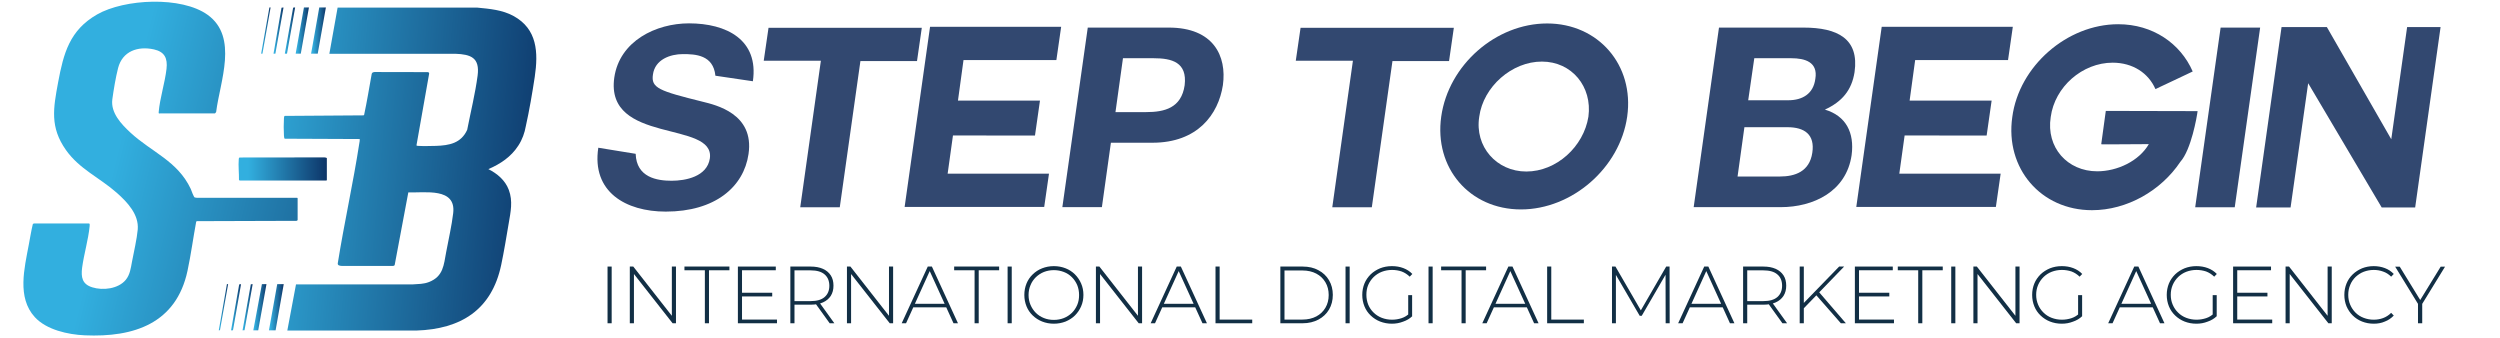 <?xml version="1.0" encoding="UTF-8"?> <svg xmlns="http://www.w3.org/2000/svg" xmlns:xlink="http://www.w3.org/1999/xlink" version="1.0" id="Layer_1" x="0px" y="0px" viewBox="0 0 230.15 31.12" style="enable-background:new 0 0 230.15 31.12;" xml:space="preserve"> <style type="text/css"> .st0{fill:#324870;} .st1{fill:#122F45;} .st2{fill:url(#SVGID_1_);} .st3{fill:url(#SVGID_00000001625006727894863980000007995906295062703274_);} .st4{fill:url(#SVGID_00000120553921962604641150000015516966942534972825_);} .st5{fill:url(#SVGID_00000085219544282132705740000005614896042562601899_);} .st6{fill:url(#SVGID_00000109747690440923400630000009118537793005048712_);} .st7{fill:url(#SVGID_00000065774444498162941440000003691435894202200470_);} .st8{fill:url(#SVGID_00000107557377814782567340000017228694447335595451_);} .st9{fill:url(#SVGID_00000163777899014578350750000006812711366946090412_);} .st10{fill:url(#SVGID_00000066517023303481797160000016209097183528750481_);} .st11{fill:url(#SVGID_00000005971535285713053860000016410287325993645223_);} .st12{fill:url(#SVGID_00000178902380909591288000000014845343608640902535_);} .st13{fill:url(#SVGID_00000160153257074333708490000004524864206168401308_);} .st14{fill:url(#SVGID_00000070817753464259692360000004949101774838234245_);} </style> <g id="Layer_3"> </g> <g id="Layer_1_00000134966745706679914170000008307029141611702696_"> <g> <path class="st0" d="M58.52,14.16c0.07,2.18,1.97,2.48,3.31,2.48c1.27,0,3.27-0.37,3.52-2.06c0.49-3.52-9.66-1.27-8.8-7.43 c0.49-3.4,3.87-5,6.88-5c3.45,0,6.44,1.51,5.88,5.33l-3.45-0.51c-0.19-1.92-1.85-1.99-2.99-1.99c-1.16,0-2.57,0.49-2.76,1.88 c-0.19,1.25,0.58,1.51,4.56,2.5c1.2,0.3,4.79,1.09,4.24,4.82c-0.44,3.03-3.08,5.3-7.62,5.3c-3.68,0-6.83-1.81-6.21-5.88 L58.52,14.16z"></path> <path class="st0" d="M75.57,5.59h-5.26l0.44-3.03h14.11l-0.44,3.06h-5.21l-1.9,13.46h-3.64L75.57,5.59z"></path> <path class="st0" d="M87.73,12.47l-0.49,3.52h9.33l-0.44,3.06H83.28l2.34-16.58h12.07l-0.44,3.06H88.7l-0.51,3.73h7.55l-0.46,3.22 L87.73,12.47L87.73,12.47z"></path> <path class="st0" d="M100.14,2.54h7.46c4.12,0,5.35,2.62,4.98,5.3c-0.42,2.69-2.32,5.3-6.49,5.3h-3.82l-0.83,5.93H97.8 L100.14,2.54z M102.69,10.32h2.83c1.67,0,3.24-0.37,3.54-2.48c0.25-2.11-1.18-2.48-2.85-2.48h-2.83L102.69,10.32z"></path> <path class="st0" d="M124.55,5.59h-5.26l0.44-3.03h14.11l-0.44,3.06h-5.21l-1.9,13.46h-3.64L124.55,5.59z"></path> <path class="st0" d="M140.02,19.28c-4.73,0-8.01-3.82-7.34-8.55c0.67-4.75,5.03-8.57,9.75-8.57c4.7,0,8.04,3.82,7.37,8.57 C149.13,15.46,144.72,19.28,140.02,19.28z M136.18,10.74c-0.44,2.76,1.6,5.05,4.33,5.05c2.78,0,5.28-2.29,5.72-5.05 c0.37-2.76-1.53-5.07-4.28-5.07C139.19,5.66,136.55,7.98,136.18,10.74z"></path> <path class="st0" d="M158.25,2.54h7.78c3.13,0,5.14,1.02,4.7,4.1c-0.26,1.67-1.16,2.73-2.73,3.45c1.95,0.58,2.73,2.13,2.46,4.19 c-0.49,3.36-3.52,4.79-6.53,4.79h-8.01L158.25,2.54z M159.96,16.25h3.89c1.41,0,2.73-0.46,2.99-2.18 c0.26-1.69-0.72-2.36-2.29-2.36h-3.96L159.96,16.25z M160.94,9.23h3.68c1.3,0,2.32-0.58,2.5-1.97c0.26-1.55-0.95-1.9-2.22-1.9 h-3.4L160.94,9.23z"></path> <path class="st0" d="M175.34,12.47l-0.49,3.52h9.33l-0.44,3.06h-12.85l2.34-16.58h12.07l-0.44,3.06h-8.55l-0.51,3.73h7.55 l-0.46,3.22L175.34,12.47L175.34,12.47z"></path> <path class="st0" d="M200.72,14.9c-1.78,2.66-4.91,4.45-8.13,4.45c-4.7,0-8.01-3.84-7.34-8.57c0.62-4.7,5.05-8.55,9.75-8.55 c3.2,0,5.74,1.78,6.86,4.35c-1.57,0.74-1.69,0.81-3.43,1.62c-0.65-1.48-2.09-2.43-3.94-2.43c-2.78,0-5.33,2.22-5.7,5 c-0.44,2.8,1.53,5,4.28,5c1.83,0,3.84-0.93,4.75-2.5h-0.37c-0.72,0-2.48,0.02-3.38,0.02c-0.44,0-0.65,0-0.63-0.02l0.42-3.06 c2.34,0,5.61,0.02,8.45,0.02C202.25,10.74,201.72,13.79,200.72,14.9z"></path> <path class="st0" d="M204.43,2.54h3.64l-2.34,16.54h-3.64L204.43,2.54z"></path> <path class="st0" d="M212.49,7.66l-1.62,11.44h-3.17l2.34-16.61h4.17l5.93,10.33l1.46-10.33h3.08l-2.34,16.61h-3.08L212.49,7.66z"></path> </g> <g> <path class="st1" d="M55.93,29.76v-5.22h0.38v5.22H55.93z"></path> <path class="st1" d="M57.98,29.76v-5.22h0.32l3.72,4.75h-0.17v-4.75h0.38v5.22h-0.31l-3.73-4.75h0.17v4.75H57.98z"></path> <path class="st1" d="M64.89,29.76v-4.88h-1.88v-0.34h4.14v0.34h-1.88v4.88C65.27,29.76,64.89,29.76,64.89,29.76z"></path> <path class="st1" d="M68.31,29.42h3.22v0.34h-3.6v-5.22h3.49v0.34h-3.11V29.42z M68.26,26.95h2.83v0.34h-2.83V26.95z"></path> <path class="st1" d="M72.76,29.76v-5.22h1.87c0.44,0,0.81,0.07,1.13,0.21c0.31,0.14,0.55,0.34,0.72,0.6s0.25,0.58,0.25,0.95 c0,0.36-0.08,0.67-0.25,0.94c-0.17,0.26-0.41,0.46-0.72,0.6c-0.31,0.14-0.69,0.21-1.13,0.21h-1.66l0.17-0.18v1.89H72.76z M73.14,27.9l-0.17-0.18h1.66c0.56,0,0.99-0.12,1.28-0.37s0.44-0.6,0.44-1.04c0-0.45-0.15-0.8-0.44-1.05s-0.72-0.37-1.28-0.37 h-1.66l0.17-0.19V27.9z M76.38,29.76l-1.36-1.89h0.43l1.36,1.89H76.38z"></path> <path class="st1" d="M77.97,29.76v-5.22h0.32l3.72,4.75h-0.17v-4.75h0.38v5.22h-0.31l-3.73-4.75h0.17v4.75H77.97z"></path> <path class="st1" d="M83.01,29.76l2.4-5.22h0.38l2.4,5.22h-0.41l-2.27-4.98h0.16l-2.26,4.98H83.01z M83.89,28.29l0.13-0.32h3.12 l0.13,0.32H83.89z"></path> <path class="st1" d="M89.72,29.76v-4.88h-1.88v-0.34h4.14v0.34H90.1v4.88C90.1,29.76,89.72,29.76,89.72,29.76z"></path> <path class="st1" d="M92.76,29.76v-5.22h0.38v5.22H92.76z"></path> <path class="st1" d="M97.02,29.8c-0.39,0-0.75-0.07-1.08-0.2c-0.33-0.13-0.62-0.32-0.87-0.56s-0.44-0.52-0.57-0.84 s-0.2-0.67-0.2-1.05s0.07-0.73,0.2-1.05s0.32-0.6,0.57-0.84s0.53-0.43,0.87-0.56c0.33-0.13,0.69-0.2,1.08-0.2s0.75,0.07,1.08,0.2 c0.33,0.13,0.62,0.32,0.86,0.56s0.43,0.52,0.57,0.84s0.21,0.67,0.21,1.05s-0.07,0.73-0.21,1.05s-0.33,0.6-0.57,0.84 s-0.53,0.42-0.86,0.56C97.76,29.73,97.4,29.8,97.02,29.8z M97.02,29.45c0.33,0,0.64-0.06,0.92-0.17s0.53-0.28,0.74-0.48 c0.21-0.21,0.37-0.45,0.49-0.73c0.12-0.28,0.17-0.58,0.17-0.91s-0.06-0.64-0.17-0.91c-0.12-0.28-0.28-0.52-0.49-0.73 s-0.45-0.37-0.74-0.48s-0.59-0.17-0.92-0.17s-0.64,0.06-0.92,0.17s-0.53,0.28-0.74,0.48c-0.21,0.21-0.38,0.45-0.49,0.73 c-0.12,0.28-0.18,0.58-0.18,0.91s0.06,0.63,0.18,0.91s0.28,0.52,0.49,0.73s0.46,0.37,0.74,0.48 C96.37,29.39,96.68,29.45,97.02,29.45z"></path> <path class="st1" d="M100.89,29.76v-5.22h0.32l3.72,4.75h-0.17v-4.75h0.38v5.22h-0.31l-3.73-4.75h0.17v4.75H100.89z"></path> <path class="st1" d="M105.93,29.76l2.4-5.22h0.38l2.4,5.22h-0.41l-2.27-4.98h0.16l-2.26,4.98H105.93z M106.81,28.29l0.13-0.32 h3.12l0.13,0.32H106.81z"></path> <path class="st1" d="M111.9,29.76v-5.22h0.38v4.88h3v0.34C115.28,29.76,111.9,29.76,111.9,29.76z"></path> <path class="st1" d="M117.87,29.76v-5.22h2.06c0.55,0,1.04,0.11,1.45,0.34c0.42,0.22,0.74,0.53,0.97,0.92s0.35,0.84,0.35,1.35 s-0.12,0.96-0.35,1.35c-0.23,0.39-0.56,0.7-0.97,0.92c-0.42,0.22-0.9,0.34-1.45,0.34C119.93,29.76,117.87,29.76,117.87,29.76z M118.25,29.42h1.65c0.49,0,0.92-0.1,1.28-0.29s0.64-0.46,0.84-0.8s0.3-0.73,0.3-1.17s-0.1-0.83-0.3-1.17 c-0.2-0.34-0.48-0.61-0.84-0.8c-0.36-0.19-0.79-0.29-1.28-0.29h-1.65V29.42z"></path> <path class="st1" d="M123.87,29.76v-5.22h0.38v5.22H123.87z"></path> <path class="st1" d="M128.14,29.8c-0.39,0-0.75-0.07-1.09-0.2c-0.33-0.13-0.62-0.32-0.87-0.56s-0.44-0.52-0.57-0.84 s-0.2-0.67-0.2-1.05s0.07-0.73,0.2-1.05s0.33-0.6,0.57-0.84c0.25-0.24,0.54-0.42,0.87-0.56c0.33-0.13,0.69-0.2,1.09-0.2 c0.38,0,0.73,0.06,1.05,0.18s0.6,0.3,0.83,0.54l-0.24,0.25c-0.23-0.22-0.48-0.38-0.75-0.48c-0.27-0.09-0.56-0.14-0.88-0.14 c-0.34,0-0.65,0.06-0.94,0.17s-0.54,0.28-0.75,0.48c-0.21,0.21-0.38,0.45-0.5,0.73c-0.12,0.28-0.17,0.58-0.17,0.91 s0.06,0.63,0.17,0.91c0.12,0.28,0.28,0.52,0.5,0.73c0.21,0.21,0.47,0.37,0.75,0.48c0.29,0.11,0.6,0.17,0.94,0.17 c0.31,0,0.6-0.05,0.88-0.14s0.53-0.25,0.76-0.47l0.22,0.29c-0.23,0.22-0.51,0.39-0.84,0.5C128.84,29.74,128.49,29.8,128.14,29.8z M129.64,29.09v-1.92H130v1.95L129.64,29.09z"></path> <path class="st1" d="M131.51,29.76v-5.22h0.38v5.22H131.51z"></path> <path class="st1" d="M134.55,29.76v-4.88h-1.88v-0.34h4.14v0.34h-1.88v4.88C134.93,29.76,134.55,29.76,134.55,29.76z"></path> <path class="st1" d="M136.46,29.76l2.4-5.22h0.38l2.4,5.22h-0.41l-2.27-4.98h0.16l-2.26,4.98H136.46z M137.34,28.29l0.13-0.32 h3.12l0.13,0.32H137.34z"></path> <path class="st1" d="M142.43,29.76v-5.22h0.38v4.88h3v0.34C145.81,29.76,142.43,29.76,142.43,29.76z"></path> <path class="st1" d="M148.4,29.76v-5.22h0.32l2.42,4.18h-0.17l2.42-4.18h0.31l0.01,5.22h-0.37l-0.01-4.64h0.1l-2.29,3.95h-0.19 l-2.3-3.95h0.11v4.64H148.4z"></path> <path class="st1" d="M154.49,29.76l2.4-5.22h0.38l2.4,5.22h-0.41L157,24.78h0.16l-2.26,4.98H154.49z M155.37,28.29l0.13-0.32h3.12 l0.13,0.32H155.37z"></path> <path class="st1" d="M160.47,29.76v-5.22h1.87c0.44,0,0.81,0.07,1.13,0.21c0.31,0.14,0.55,0.34,0.72,0.6s0.25,0.58,0.25,0.95 c0,0.36-0.08,0.67-0.25,0.94c-0.17,0.26-0.41,0.46-0.72,0.6c-0.31,0.14-0.69,0.21-1.13,0.21h-1.66l0.17-0.18v1.89H160.47z M160.85,27.9l-0.17-0.18h1.66c0.56,0,0.99-0.12,1.28-0.37s0.44-0.6,0.44-1.04c0-0.45-0.14-0.8-0.44-1.05 c-0.29-0.25-0.72-0.37-1.28-0.37h-1.66l0.17-0.19V27.9z M164.09,29.76l-1.36-1.89h0.43l1.36,1.89H164.09z"></path> <path class="st1" d="M165.68,29.76v-5.22h0.38v5.22H165.68z M166,28.44l-0.01-0.48l3.32-3.42h0.46l-2.33,2.41l-0.22,0.23 L166,28.44z M169.47,29.76l-2.35-2.68l0.26-0.28l2.55,2.96C169.93,29.76,169.47,29.76,169.47,29.76z"></path> <path class="st1" d="M171.14,29.42h3.22v0.34h-3.6v-5.22h3.49v0.34h-3.11V29.42z M171.1,26.95h2.83v0.34h-2.83V26.95z"></path> <path class="st1" d="M176.59,29.76v-4.88h-1.88v-0.34h4.14v0.34h-1.88v4.88C176.97,29.76,176.59,29.76,176.59,29.76z"></path> <path class="st1" d="M179.63,29.76v-5.22h0.38v5.22H179.63z"></path> <path class="st1" d="M181.67,29.76v-5.22h0.32l3.72,4.75h-0.17v-4.75h0.38v5.22h-0.31l-3.73-4.75h0.17v4.75H181.67z"></path> <path class="st1" d="M189.81,29.8c-0.39,0-0.76-0.07-1.09-0.2c-0.33-0.13-0.62-0.32-0.87-0.56s-0.44-0.52-0.57-0.84 s-0.2-0.67-0.2-1.05s0.07-0.73,0.2-1.05c0.13-0.32,0.33-0.6,0.57-0.84c0.25-0.24,0.54-0.42,0.87-0.56c0.33-0.13,0.69-0.2,1.09-0.2 c0.38,0,0.73,0.06,1.05,0.18s0.6,0.3,0.83,0.54l-0.24,0.25c-0.23-0.22-0.48-0.38-0.75-0.48c-0.27-0.09-0.57-0.14-0.88-0.14 c-0.34,0-0.65,0.06-0.94,0.17s-0.54,0.28-0.75,0.48c-0.21,0.21-0.38,0.45-0.5,0.73c-0.12,0.28-0.18,0.58-0.18,0.91 s0.06,0.63,0.18,0.91s0.28,0.52,0.5,0.73c0.21,0.21,0.46,0.37,0.75,0.48s0.6,0.17,0.94,0.17c0.31,0,0.6-0.05,0.88-0.14 s0.53-0.25,0.76-0.47l0.22,0.29c-0.23,0.22-0.51,0.39-0.84,0.5C190.51,29.74,190.17,29.8,189.81,29.8z M191.31,29.09v-1.92h0.37 v1.95L191.31,29.09z"></path> <path class="st1" d="M194.08,29.76l2.4-5.22h0.38l2.4,5.22h-0.41l-2.27-4.98h0.16l-2.26,4.98H194.08z M194.96,28.29l0.13-0.32 h3.12l0.13,0.32H194.96z"></path> <path class="st1" d="M202.2,29.8c-0.39,0-0.76-0.07-1.09-0.2c-0.33-0.13-0.62-0.32-0.87-0.56s-0.44-0.52-0.57-0.84 s-0.2-0.67-0.2-1.05s0.07-0.73,0.2-1.05c0.13-0.32,0.33-0.6,0.57-0.84c0.25-0.24,0.54-0.42,0.87-0.56c0.33-0.13,0.69-0.2,1.09-0.2 c0.38,0,0.73,0.06,1.05,0.18s0.6,0.3,0.83,0.54l-0.24,0.25c-0.23-0.22-0.48-0.38-0.75-0.48c-0.27-0.09-0.57-0.14-0.88-0.14 c-0.34,0-0.65,0.06-0.94,0.17s-0.54,0.28-0.75,0.48c-0.21,0.21-0.38,0.45-0.5,0.73c-0.12,0.28-0.18,0.58-0.18,0.91 s0.06,0.63,0.18,0.91s0.28,0.52,0.5,0.73c0.21,0.21,0.46,0.37,0.75,0.48s0.6,0.17,0.94,0.17c0.31,0,0.6-0.05,0.88-0.14 s0.53-0.25,0.76-0.47l0.22,0.29c-0.23,0.22-0.51,0.39-0.84,0.5C202.9,29.74,202.56,29.8,202.2,29.8z M203.7,29.09v-1.92h0.37v1.95 L203.7,29.09z"></path> <path class="st1" d="M205.96,29.42h3.22v0.34h-3.6v-5.22h3.49v0.34h-3.11V29.42z M205.91,26.95h2.83v0.34h-2.83V26.95z"></path> <path class="st1" d="M210.41,29.76v-5.22h0.32l3.72,4.75h-0.17v-4.75h0.38v5.22h-0.31l-3.73-4.75h0.17v4.75H210.41z"></path> <path class="st1" d="M218.53,29.8c-0.39,0-0.75-0.07-1.08-0.2c-0.33-0.13-0.62-0.32-0.86-0.56s-0.43-0.52-0.57-0.84 c-0.13-0.32-0.2-0.67-0.2-1.05s0.07-0.73,0.2-1.05c0.13-0.32,0.32-0.6,0.57-0.84s0.53-0.42,0.86-0.56c0.33-0.13,0.69-0.2,1.07-0.2 c0.37,0,0.71,0.06,1.03,0.18c0.32,0.12,0.59,0.3,0.82,0.54l-0.24,0.25c-0.22-0.22-0.47-0.38-0.74-0.47 c-0.27-0.1-0.56-0.15-0.86-0.15c-0.33,0-0.64,0.06-0.93,0.17s-0.53,0.28-0.75,0.48c-0.21,0.21-0.38,0.45-0.49,0.73 c-0.12,0.28-0.18,0.58-0.18,0.91s0.06,0.63,0.18,0.91s0.28,0.52,0.49,0.73s0.46,0.37,0.75,0.48c0.29,0.11,0.59,0.17,0.93,0.17 c0.3,0,0.59-0.05,0.86-0.15s0.52-0.26,0.74-0.48l0.24,0.25c-0.23,0.24-0.5,0.43-0.82,0.55C219.24,29.74,218.89,29.8,218.53,29.8z"></path> <path class="st1" d="M222.6,29.76v-1.89l0.09,0.25l-2.19-3.57h0.42l1.99,3.24h-0.21l1.99-3.24h0.4l-2.19,3.57l0.09-0.25v1.89 H222.6z"></path> </g> </g> <g id="rDBI48.tif"> <g> <linearGradient id="SVGID_1_" gradientUnits="userSpaceOnUse" x1="16.136" y1="13.85" x2="58.166" y2="17.601"> <stop offset="0.143" style="stop-color:#32AFDF"></stop> <stop offset="0.827" style="stop-color:#0D3568"></stop> </linearGradient> <path class="st2" d="M47.72,13.4c-0.67,1.04-1.65,1.69-2.76,2.17c0.82,0.41,1.55,1.03,1.88,1.91c0.39,1.04,0.17,2.03-0.01,3.09 c-0.21,1.25-0.43,2.58-0.69,3.82c-0.87,4.13-3.71,5.91-7.81,6.04l-11.88,0l0.8-4.25l10.76,0c0.53-0.04,0.98-0.02,1.49-0.22 c1.32-0.52,1.35-1.56,1.58-2.78c0.21-1.13,0.51-2.43,0.64-3.55c0.29-2.4-2.62-1.86-4.13-1.92l-1.26,6.71l-0.12,0.06l-4.75,0 c-0.18-0.01-0.41-0.04-0.36-0.27c0.59-3.69,1.41-7.34,1.98-11.03c0.02-0.13,0.05-0.25,0.04-0.38l-6.9-0.03 c-0.07-0.02-0.07-0.23-0.08-0.3c-0.03-0.47-0.03-1.1,0-1.57c0-0.07,0.01-0.18,0.06-0.23l7.27-0.05l0.05-0.04 c0.27-1.25,0.47-2.52,0.7-3.78c0.03-0.13,0.15-0.16,0.27-0.17l4.88,0.01c0.11,0.02,0.16,0.05,0.13,0.18l-1.16,6.56 c0.01,0.04,0.12,0.05,0.16,0.05c0.49,0.03,1.12,0.01,1.62,0c1.23-0.04,2.33-0.24,2.89-1.48c0.32-1.65,0.74-3.33,0.96-5 c0.21-1.63-0.61-1.95-2.06-2l-11.59,0l0.76-4.25l12.85,0c1.14,0.11,2.32,0.21,3.34,0.77c2.2,1.2,2.29,3.36,1.96,5.6 c-0.22,1.45-0.5,3.1-0.82,4.53C48.3,12.23,48.08,12.85,47.72,13.4z"></path> <linearGradient id="SVGID_00000058557411227800995200000000186930259071165062_" gradientUnits="userSpaceOnUse" x1="2.69" y1="13.373" x2="43.95" y2="23.625"> <stop offset="0.188" style="stop-color:#32AFDF"></stop> <stop offset="1" style="stop-color:#0D3568"></stop> </linearGradient> <path style="fill:url(#SVGID_00000058557411227800995200000000186930259071165062_);" d="M14.68,10.46 c-0.09-0.02-0.08-0.08-0.07-0.15c0.11-1.28,0.57-2.67,0.72-3.97c0.11-0.97-0.17-1.57-1.15-1.79c-1.49-0.33-2.91,0.16-3.31,1.72 c-0.22,0.85-0.41,2.01-0.53,2.88c-0.16,1.24,0.83,2.28,1.67,3.06c1.95,1.8,4.34,2.61,5.55,5.18c0.06,0.14,0.27,0.76,0.37,0.79 c0.02,0,0.19,0.03,0.2,0.03h9.23c0,0,0.04,0.04,0.04,0.04v2.02c0,0.01-0.06,0.05-0.09,0.06l-9.2,0.03l-0.05,0.06 c-0.28,1.5-0.48,3.03-0.8,4.52c-1.04,4.84-4.93,6.13-9.46,5.93c-1.54-0.07-3.52-0.5-4.6-1.68c-1.65-1.81-0.95-4.5-0.55-6.66 c0.12-0.63,0.22-1.27,0.37-1.89c0.01-0.02,0.09-0.07,0.1-0.07h5.06c0.11,0,0.08,0.2,0.07,0.27c-0.12,1.22-0.52,2.55-0.69,3.8 c-0.11,0.88,0,1.52,0.93,1.81c0.98,0.31,2.4,0.15,3.09-0.69c0.39-0.48,0.46-1.07,0.57-1.66c0.17-0.89,0.45-2.09,0.53-2.97 c0.12-1.39-0.97-2.53-1.93-3.38c-1.57-1.39-3.43-2.17-4.68-3.94c-1.49-2.11-1.16-3.85-0.72-6.23c0.5-2.68,1.06-4.8,3.59-6.25 c2.52-1.44,7.77-1.7,10.18,0.04c2.84,2.05,1.13,6.13,0.78,8.93c0,0.03-0.1,0.14-0.11,0.14H14.68z"></path> <linearGradient id="SVGID_00000017480866128861747190000012112461628135932032_" gradientUnits="userSpaceOnUse" x1="21.969" y1="15.55" x2="30.087" y2="15.55"> <stop offset="0.107" style="stop-color:#32AFDF"></stop> <stop offset="1" style="stop-color:#0D3568"></stop> </linearGradient> <path style="fill:url(#SVGID_00000017480866128861747190000012112461628135932032_);" d="M22.06,16.62 c-0.01,0-0.05-0.04-0.06-0.06c0.01-0.6-0.07-1.3-0.02-1.89c0.01-0.07,0-0.16,0.09-0.17l7.8-0.01c0.04-0.01,0.22,0.04,0.22,0.07 v2.02c0,0-0.04,0.04-0.04,0.04H22.06z"></path> <linearGradient id="SVGID_00000013167745178937910540000015225816579301409703_" gradientUnits="userSpaceOnUse" x1="28.641" y1="2.813" x2="30" y2="2.813"> <stop offset="0.107" style="stop-color:#32AFDF"></stop> <stop offset="1" style="stop-color:#0D3568"></stop> </linearGradient> <polygon style="fill:url(#SVGID_00000013167745178937910540000015225816579301409703_);" points="30,0.69 29.25,4.94 28.64,4.94 29.39,0.69 "></polygon> <linearGradient id="SVGID_00000081620172533997095950000013534713336148891806_" gradientUnits="userSpaceOnUse" x1="24.765" y1="28.289" x2="26.124" y2="28.289"> <stop offset="0.107" style="stop-color:#32AFDF"></stop> <stop offset="1" style="stop-color:#0D3568"></stop> </linearGradient> <polygon style="fill:url(#SVGID_00000081620172533997095950000013534713336148891806_);" points="26.12,26.16 25.37,30.41 24.76,30.41 25.52,26.16 "></polygon> <linearGradient id="SVGID_00000134247608227494449550000003444504770234028705_" gradientUnits="userSpaceOnUse" x1="23.318" y1="28.289" x2="24.533" y2="28.289"> <stop offset="0.107" style="stop-color:#32AFDF"></stop> <stop offset="1" style="stop-color:#0D3568"></stop> </linearGradient> <polygon style="fill:url(#SVGID_00000134247608227494449550000003444504770234028705_);" points="24.53,26.16 23.77,30.41 23.32,30.41 24.11,26.16 "></polygon> <linearGradient id="SVGID_00000076594825806979104740000010526735433184924320_" gradientUnits="userSpaceOnUse" x1="27.223" y1="2.813" x2="28.438" y2="2.813"> <stop offset="0.107" style="stop-color:#32AFDF"></stop> <stop offset="1" style="stop-color:#0D3568"></stop> </linearGradient> <polygon style="fill:url(#SVGID_00000076594825806979104740000010526735433184924320_);" points="28.44,0.69 27.69,4.94 27.22,4.94 27.98,0.69 "></polygon> <linearGradient id="SVGID_00000006699353994963669320000007206563383236138883_" gradientUnits="userSpaceOnUse" x1="26.211" y1="2.811" x2="27.165" y2="2.811"> <stop offset="0.107" style="stop-color:#32AFDF"></stop> <stop offset="1" style="stop-color:#0D3568"></stop> </linearGradient> <path style="fill:url(#SVGID_00000006699353994963669320000007206563383236138883_);" d="M27.17,0.69l-0.75,4.25l-0.2,0l0.76-4.2 C27,0.66,27.1,0.69,27.17,0.69z"></path> <linearGradient id="SVGID_00000144323191594345873600000014771016438007682481_" gradientUnits="userSpaceOnUse" x1="21.264" y1="28.292" x2="22.19" y2="28.292"> <stop offset="0.107" style="stop-color:#32AFDF"></stop> <stop offset="1" style="stop-color:#0D3568"></stop> </linearGradient> <path style="fill:url(#SVGID_00000144323191594345873600000014771016438007682481_);" d="M22.19,26.16l-0.73,4.17 c-0.01,0.12-0.1,0.08-0.19,0.08l0.75-4.23L22.19,26.16z"></path> <linearGradient id="SVGID_00000137122690251974000420000018140537851817420449_" gradientUnits="userSpaceOnUse" x1="22.335" y1="28.289" x2="23.26" y2="28.289"> <stop offset="0.107" style="stop-color:#32AFDF"></stop> <stop offset="1" style="stop-color:#0D3568"></stop> </linearGradient> <polygon style="fill:url(#SVGID_00000137122690251974000420000018140537851817420449_);" points="23.26,26.16 22.51,30.4 22.33,30.41 23.09,26.17 "></polygon> <linearGradient id="SVGID_00000033365235768784689240000014331822527003522235_" gradientUnits="userSpaceOnUse" x1="25.169" y1="2.813" x2="26.095" y2="2.813"> <stop offset="0.107" style="stop-color:#32AFDF"></stop> <stop offset="1" style="stop-color:#0D3568"></stop> </linearGradient> <path style="fill:url(#SVGID_00000033365235768784689240000014331822527003522235_);" d="M26.1,0.69l-0.75,4.25l-0.17,0l0.73-4.2 C25.92,0.66,26.03,0.72,26.1,0.69z"></path> <linearGradient id="SVGID_00000163038587863243659700000011141784851117336238_" gradientUnits="userSpaceOnUse" x1="20.136" y1="28.289" x2="21.004" y2="28.289"> <stop offset="0.107" style="stop-color:#32AFDF"></stop> <stop offset="1" style="stop-color:#0D3568"></stop> </linearGradient> <polygon style="fill:url(#SVGID_00000163038587863243659700000011141784851117336238_);" points="21,26.16 20.25,30.4 20.14,30.41 20.89,26.16 "></polygon> <linearGradient id="SVGID_00000007419434798965307830000007854402264692429727_" gradientUnits="userSpaceOnUse" x1="24.041" y1="2.813" x2="24.909" y2="2.813"> <stop offset="0.107" style="stop-color:#32AFDF"></stop> <stop offset="1" style="stop-color:#0D3568"></stop> </linearGradient> <polygon style="fill:url(#SVGID_00000007419434798965307830000007854402264692429727_);" points="24.91,0.69 24.16,4.94 24.04,4.94 24.8,0.69 "></polygon> </g> </g> </svg> 